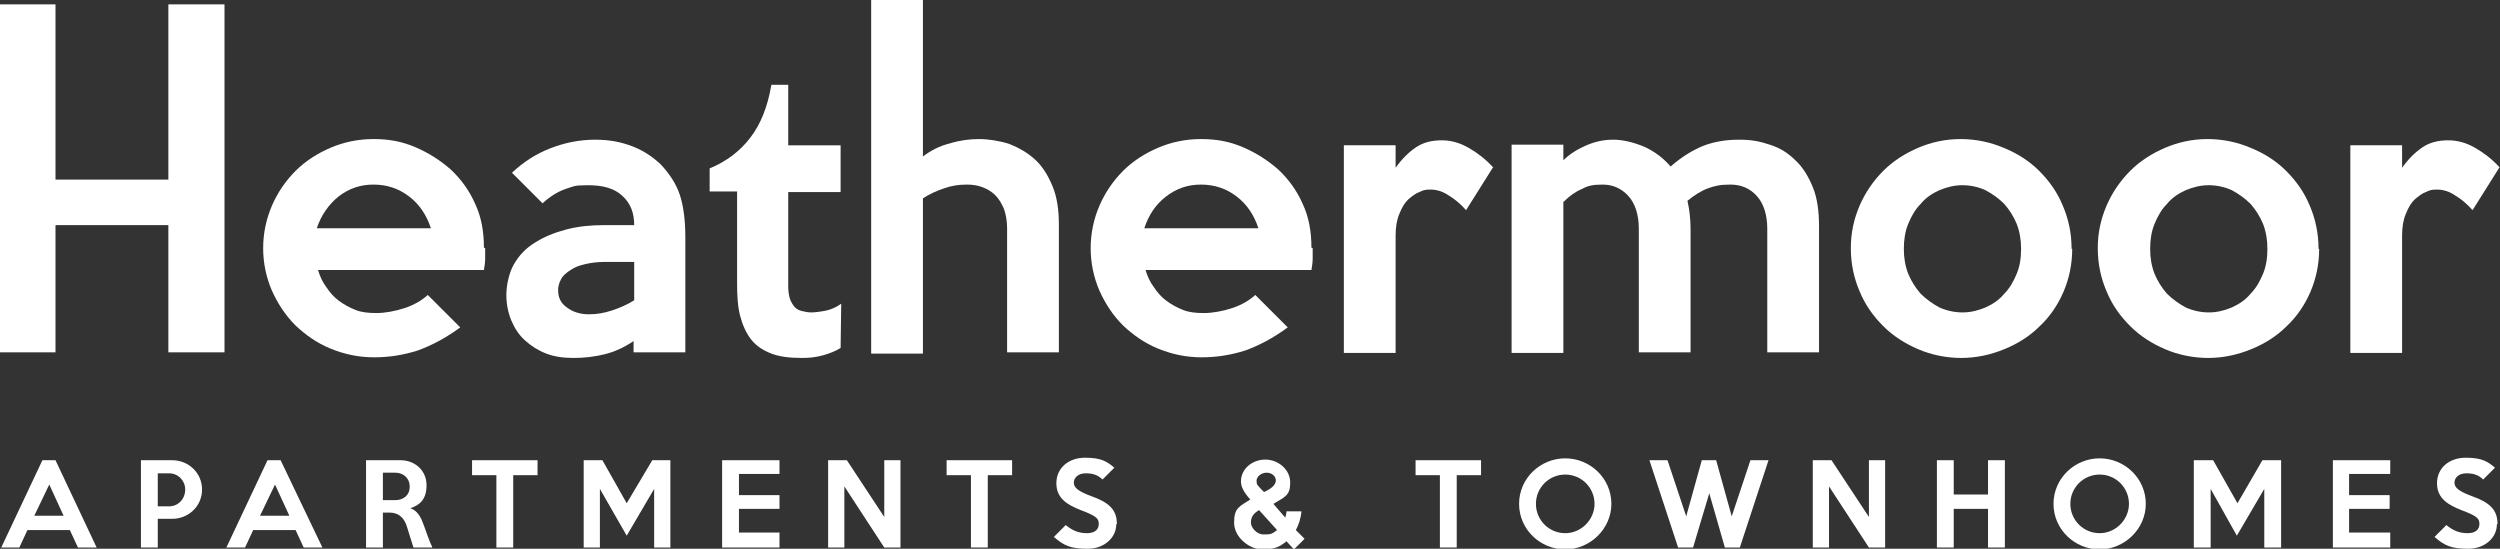 <?xml version="1.0" encoding="UTF-8"?>
<svg id="Layer_1" xmlns="http://www.w3.org/2000/svg" version="1.1" viewBox="0 0 400.9 88">
  <rect x="0" y="0" width="400.9" height="88" fill="#333333" stroke="none"/>
  <!-- Generator: Adobe Illustrator 29.6.0, SVG Export Plug-In . SVG Version: 2.1.1 Build 207)  -->
  <defs>
    <style>
      .st0 {
        fill: #fff;
      }
    </style>
  </defs>
  <polyline class="st0" points="27 .7 27 28.8 8.9 28.8 8.9 .7 0 .7 0 56.5 8.9 56.5 8.9 36.1 27 36.1 27 56.5 36 56.5 36 .7"/>
  <path class="st0" d="M69.1,36.6c-.7-2.1-1.8-3.8-3.5-5.1-1.7-1.3-3.6-1.9-5.7-1.9s-3.9.6-5.6,1.9c-1.6,1.3-2.8,3-3.5,5.1h18.2ZM77.8,39.8c0,.5,0,1.1,0,1.7,0,.6-.1,1.2-.2,1.8h-26.6c.3,1,.7,1.9,1.3,2.7.6.9,1.2,1.6,2,2.2.8.6,1.7,1.1,2.7,1.5,1,.4,2.1.5,3.4.5s3-.3,4.5-.8c1.5-.5,2.7-1.2,3.7-2.1l5.2,5.2c-2.3,1.7-4.6,2.9-6.8,3.7-2.2.7-4.5,1.1-7,1.1s-4.8-.5-7-1.4c-2.2-.9-4-2.2-5.6-3.7-1.6-1.6-2.8-3.4-3.8-5.6-.9-2.1-1.4-4.4-1.4-6.8s.5-4.7,1.4-6.8c.9-2.1,2.2-4,3.8-5.6,1.6-1.6,3.5-2.8,5.6-3.7,2.1-.9,4.4-1.4,6.9-1.4s4.6.4,6.7,1.3c2.1.9,4,2.1,5.7,3.6,1.6,1.5,3,3.4,3.9,5.5,1,2.1,1.4,4.5,1.4,7"/>
  <path class="st0" d="M101.7,48.2v-6.2h-3.8c-1.2,0-2.2,0-3.3.2-1,.2-1.9.4-2.6.8-.7.4-1.3.8-1.8,1.4-.4.6-.7,1.3-.7,2.1,0,1.2.4,2.1,1.4,2.8.9.7,2.1,1.1,3.5,1.1s2.4-.2,3.7-.6c1.2-.4,2.4-.9,3.7-1.7M109.9,56.5h-8.3v-1.8c-1.5,1-3,1.7-4.6,2.1-1.6.4-3.3.6-5,.6s-3.1-.2-4.4-.7c-1.3-.5-2.4-1.2-3.4-2.1-1-.9-1.7-2-2.2-3.2-.5-1.2-.8-2.6-.8-4.1s.4-3.5,1.2-4.9c.8-1.4,1.9-2.6,3.4-3.5,1.4-.9,3.1-1.6,5-2.1,1.9-.5,3.9-.7,6.1-.7h4.8c0-2-.6-3.5-1.9-4.7-1.3-1.2-3.1-1.7-5.5-1.7s-2.3.2-3.6.6c-1.2.4-2.5,1.2-3.7,2.3l-4.9-4.9c1.8-1.7,3.8-3,6.1-3.9,2.3-.9,4.7-1.4,7.2-1.4s4.3.4,6.1,1.1c1.8.7,3.2,1.7,4.4,2.8,1.4,1.5,2.5,3.1,3.1,4.9.6,1.8.9,4.1.9,6.9"/>
  <path class="st0" d="M134.8,55.8c-.8.5-1.8.9-2.9,1.2-1.1.3-2.2.4-3.3.4-2,0-3.6-.2-4.9-.7-1.3-.5-2.4-1.2-3.2-2.2-.8-1-1.4-2.3-1.8-3.8-.4-1.5-.5-3.3-.5-5.4v-14.6h-4.4v-3.7c2.7-1.1,4.9-2.8,6.5-4.9,1.7-2.2,2.8-5,3.4-8.5h2.7v9.7h8.4v7.5h-8.4v15.1c0,.8.1,1.5.3,2.1.2.5.5,1,.8,1.3.3.3.7.5,1.2.6.4.1.9.2,1.4.2s1.4-.1,2.4-.3c.9-.2,1.7-.6,2.4-1.1"/>
  <path class="st0" d="M169.8,56.5h-8.3v-19.9c0-1.2-.2-2.2-.5-3.1-.4-.9-.8-1.6-1.4-2.2-.6-.6-1.3-1-2.1-1.3-.8-.3-1.6-.4-2.5-.4-1.3,0-2.5.2-3.6.6-1.2.4-2.3.9-3.4,1.6v24.9h-8.3V0h8.3v25.1c1.3-1,2.7-1.7,4.3-2.1,1.6-.5,3.2-.7,4.7-.7s3.4.3,4.9.8c1.5.6,2.9,1.4,4.1,2.5,1.2,1.1,2.1,2.6,2.8,4.3.7,1.7,1,3.7,1,6.1"/>
  <path class="st0" d="M201.8,36.6c-.7-2.1-1.8-3.8-3.5-5.1-1.7-1.3-3.6-1.9-5.7-1.9s-3.9.6-5.6,1.9c-1.7,1.3-2.8,3-3.5,5.1h18.2ZM210.5,39.8c0,.5,0,1.1,0,1.7,0,.6-.1,1.2-.2,1.8h-26.6c.3,1,.7,1.9,1.3,2.7.6.9,1.2,1.6,2,2.2.8.6,1.7,1.1,2.7,1.5,1,.4,2.1.5,3.4.5s3-.3,4.5-.8c1.5-.5,2.7-1.2,3.7-2.1l5.2,5.2c-2.3,1.7-4.6,2.9-6.8,3.7-2.2.7-4.5,1.1-7,1.1s-4.8-.5-7-1.4c-2.2-.9-4-2.2-5.6-3.7-1.6-1.6-2.8-3.4-3.8-5.6-.9-2.1-1.4-4.4-1.4-6.8s.5-4.7,1.4-6.8c.9-2.1,2.2-4,3.8-5.6,1.6-1.6,3.5-2.8,5.6-3.7,2.1-.9,4.4-1.4,6.9-1.4s4.6.4,6.7,1.3c2.1.9,4,2.1,5.7,3.6,1.6,1.5,3,3.4,3.9,5.5,1,2.1,1.4,4.5,1.4,7"/>
  <path class="st0" d="M239.5,26.7l-4.4,7c-.8-.9-1.7-1.7-2.7-2.3-1-.7-2-1-3-1s-1.1.1-1.8.4c-.6.2-1.2.7-1.8,1.2-.6.6-1,1.3-1.4,2.3-.4.9-.6,2.1-.6,3.5v18.8h-8.3V23.3h8.3v3.6c1-1.4,2.1-2.5,3.3-3.3,1.2-.8,2.6-1.1,4.1-1.1s2.9.4,4.3,1.2c1.4.8,2.7,1.8,3.9,3.1"/>
  <path class="st0" d="M291.7,56.5h-8.3v-19.8c0-2.3-.6-4.1-1.7-5.3-1.1-1.2-2.5-1.8-4.2-1.8s-2.5.2-3.6.6c-1.1.4-2.2,1.1-3.3,2,.3,1.3.5,2.9.5,4.5v19.8h-8.3v-19.8c0-2.3-.6-4.1-1.7-5.3-1.1-1.2-2.5-1.8-4.1-1.8s-2.4.2-3.3.7c-1,.4-2,1.1-3,2.1v24.2h-8.3V23.2h8.3v2.5c1-1,2.3-1.8,3.7-2.4,1.4-.6,2.8-.9,4.3-.9s3.2.4,4.9,1.1c1.6.7,3.1,1.8,4.3,3.2,1.7-1.5,3.5-2.6,5.2-3.3,1.8-.7,3.7-1,5.8-1s3.4.3,4.9.8c1.6.5,2.9,1.3,4.1,2.5,1.2,1.1,2.1,2.6,2.8,4.3.7,1.7,1,3.8,1,6.3"/>
  <path class="st0" d="M324.1,39.9c0-1.4-.2-2.7-.7-4-.5-1.2-1.2-2.3-2-3.2-.9-.9-1.9-1.6-3-2.2-1.1-.5-2.4-.8-3.7-.8s-2.5.3-3.7.8c-1.1.5-2.2,1.2-3,2.2-.9.9-1.5,2-2,3.2-.5,1.2-.7,2.6-.7,4s.2,2.7.7,4c.5,1.2,1.2,2.3,2,3.2.9.9,1.9,1.6,3,2.2,1.1.5,2.4.8,3.7.8s2.5-.3,3.7-.8c1.1-.5,2.2-1.2,3-2.2.9-.9,1.5-2,2-3.2.5-1.2.7-2.5.7-4M332.3,39.9c0,2.5-.5,4.8-1.4,6.9-.9,2.1-2.2,4-3.8,5.5-1.6,1.6-3.5,2.8-5.7,3.7-2.2.9-4.5,1.4-6.9,1.4s-4.8-.5-6.9-1.4c-2.1-.9-4-2.1-5.6-3.7-1.6-1.6-2.9-3.4-3.8-5.6-.9-2.1-1.4-4.4-1.4-6.9s.5-4.7,1.4-6.8c.9-2.1,2.2-4,3.8-5.6,1.6-1.6,3.5-2.8,5.6-3.7,2.1-.9,4.4-1.4,6.8-1.4s4.8.5,6.9,1.4c2.2.9,4.1,2.1,5.7,3.7,1.6,1.6,2.9,3.4,3.8,5.6.9,2.1,1.4,4.4,1.4,6.9"/>
  <path class="st0" d="M363.6,39.9c0-1.4-.2-2.7-.7-4-.5-1.2-1.2-2.3-2-3.2-.9-.9-1.9-1.6-3-2.2-1.1-.5-2.4-.8-3.7-.8s-2.5.3-3.7.8c-1.1.5-2.2,1.2-3,2.2-.9.9-1.5,2-2,3.2-.5,1.2-.7,2.6-.7,4s.2,2.7.7,4c.5,1.2,1.2,2.3,2,3.2.9.9,1.9,1.6,3,2.2,1.1.5,2.4.8,3.7.8s2.5-.3,3.7-.8c1.1-.5,2.2-1.2,3-2.2.9-.9,1.5-2,2-3.2.5-1.2.7-2.5.7-4M371.9,39.9c0,2.5-.5,4.8-1.4,6.9-.9,2.1-2.2,4-3.8,5.5-1.6,1.6-3.5,2.8-5.7,3.7-2.2.9-4.5,1.4-6.9,1.4s-4.8-.5-6.9-1.4c-2.1-.9-4-2.1-5.6-3.7-1.6-1.6-2.9-3.4-3.8-5.6-.9-2.1-1.4-4.4-1.4-6.9s.5-4.7,1.4-6.8c.9-2.1,2.2-4,3.8-5.6,1.6-1.6,3.5-2.8,5.6-3.7,2.1-.9,4.4-1.4,6.8-1.4s4.8.5,6.9,1.4c2.2.9,4.1,2.1,5.7,3.7,1.6,1.6,2.9,3.4,3.8,5.6.9,2.1,1.4,4.4,1.4,6.9"/>
  <path class="st0" d="M400.9,26.7l-4.4,7c-.8-.9-1.7-1.7-2.7-2.3-1-.7-2-1-3-1s-1.1.1-1.8.4c-.6.2-1.2.7-1.8,1.2-.6.6-1,1.3-1.4,2.3-.4.9-.6,2.1-.6,3.5v18.8h-8.3V23.3h8.3v3.6c1-1.4,2.1-2.5,3.3-3.3,1.2-.8,2.6-1.1,4.1-1.1s2.9.4,4.3,1.2c1.4.8,2.7,1.8,3.9,3.1"/>
  <path class="st0" d="M10.2,82.7l-2.3-5-2.4,5h4.7ZM15.5,87.8h-3l-1.3-2.8h-6.8l-1.3,2.8H.2l6.6-14h2.1"/>
  <path class="st0" d="M29.7,78.5c0-1.4-1.1-2.6-2.6-2.6h-1.8v5.3h1.8c1.5,0,2.6-1.2,2.6-2.7M32.4,78.5c0,2.7-2.2,4.7-4.8,4.7h-2.3v4.6h-2.7v-14h5c2.6,0,4.8,2,4.8,4.7"/>
  <path class="st0" d="M46.4,82.7l-2.3-5-2.4,5h4.7ZM51.7,87.8h-3l-1.3-2.8h-6.8l-1.3,2.8h-3l6.6-14h2.1"/>
  <path class="st0" d="M65.7,78c0-1.3-1-2.2-2.3-2.2h-2v4.4h2c1.3,0,2.3-.8,2.3-2.1M69.3,87.8h-3l-1-3.2c-.4-1.4-1.2-2.4-2.9-2.4h-1v5.6h-2.7v-14h5.5c2.4,0,4.2,1.7,4.2,4s-1.1,3.2-2.6,3.7c.9.3,1.4,1,1.8,1.8.3.8.6,1.5,1,2.7.3.8.5,1.3.7,1.7"/>
  <polyline class="st0" points="86.2 76.2 82.3 76.2 82.3 87.8 79.6 87.8 79.6 76.2 75.7 76.2 75.7 73.8 86.2 73.8"/>
  <polyline class="st0" points="107.5 87.8 104.9 87.8 104.9 78.4 100.5 85.9 96.2 78.4 96.2 87.8 93.6 87.8 93.6 73.8 96.6 73.8 100.5 80.7 104.6 73.8 107.5 73.8"/>
  <polyline class="st0" points="125 87.8 115.8 87.8 115.8 73.8 125 73.8 125 76 118.5 76 118.5 79.4 125 79.4 125 81.6 118.5 81.6 118.5 85.4 125 85.4"/>
  <polyline class="st0" points="144.4 87.8 141.8 87.8 135.4 78 135.4 87.8 132.8 87.8 132.8 73.8 135.8 73.8 141.8 82.9 141.8 73.8 144.4 73.8"/>
  <polyline class="st0" points="162.3 76.2 158.4 76.2 158.4 87.8 155.7 87.8 155.7 76.2 151.8 76.2 151.8 73.8 162.3 73.8"/>
  <path class="st0" d="M179,84.1c0,2.1-1.9,3.9-4.6,3.9s-3.8-.5-5.4-1.9l1.9-1.9c1.1.9,2.1,1.3,3.4,1.3s1.9-.6,1.9-1.5-.5-1.3-2.9-2.2c-2-.8-3.9-1.8-3.9-4.3s2-4.1,4.6-4.1,3.5.6,4.7,1.6l-1.9,1.9c-.7-.7-1.5-1-2.7-1s-1.9.7-1.9,1.5.7,1.4,2.9,2.2c2.8,1,4,2.2,4,4.4"/>
  <path class="st0" d="M204.6,77.1c0-.8-.7-1.3-1.5-1.3s-1.6.6-1.6,1.3.2.7.6,1.2l.6.6c1.1-.5,1.9-1.1,1.9-1.9M204.7,84.9l-2.8-3.1c-1,.6-1.3,1.2-1.3,2s.9,1.9,2,1.9,1.3,0,2.2-.7M209.2,86.4l-1.7,1.7-1.2-1.3c-1.1.9-1.9,1.3-3.9,1.3s-4.5-1.9-4.5-4.3.9-2.6,2.6-3.7c-1.1-1.2-1.5-2.1-1.5-2.9,0-2,1.8-3.5,3.9-3.5s4,1.6,4,3.7-.9,2.3-2.7,3.4l1.9,2.2c.1-.3.2-.7.2-1h2.4c-.1,1.2-.5,2.3-.9,3"/>
  <polyline class="st0" points="237.5 76.2 233.6 76.2 233.6 87.8 230.9 87.8 230.9 76.2 227 76.2 227 73.8 237.5 73.8"/>
  <path class="st0" d="M255.7,80.8c0-2.6-2.1-4.7-4.7-4.7s-4.7,2.1-4.7,4.7,2.1,4.7,4.7,4.7,4.7-2.2,4.7-4.7M258.4,80.8c0,4-3.4,7.3-7.4,7.3s-7.4-3.2-7.4-7.3,3.4-7.3,7.4-7.3,7.4,3.2,7.4,7.3"/>
  <polyline class="st0" points="283.6 73.8 279 87.8 276.6 87.8 274.1 79.1 271.5 87.8 269.1 87.8 264.5 73.8 267.4 73.8 270.4 82.8 272.9 73.8 275.2 73.8 277.7 82.8 280.7 73.8"/>
  <polyline class="st0" points="302.3 87.8 299.7 87.8 293.3 78 293.3 87.8 290.7 87.8 290.7 73.8 293.7 73.8 299.7 82.9 299.7 73.8 302.3 73.8"/>
  <polyline class="st0" points="321.5 87.8 318.8 87.8 318.8 81.6 313.3 81.6 313.3 87.8 310.6 87.8 310.6 73.8 313.3 73.8 313.3 79.3 318.8 79.3 318.8 73.8 321.5 73.8"/>
  <path class="st0" d="M341.4,80.8c0-2.6-2.1-4.7-4.7-4.7s-4.7,2.1-4.7,4.7,2.1,4.7,4.7,4.7,4.7-2.2,4.7-4.7M344.1,80.8c0,4-3.4,7.3-7.4,7.3s-7.4-3.2-7.4-7.3,3.4-7.3,7.4-7.3,7.4,3.2,7.4,7.3"/>
  <polyline class="st0" points="365.8 87.8 363.1 87.8 363.1 78.4 358.7 85.9 354.5 78.4 354.5 87.8 351.8 87.8 351.8 73.8 354.9 73.8 358.8 80.7 362.8 73.8 365.8 73.8"/>
  <polyline class="st0" points="383.3 87.8 374.1 87.8 374.1 73.8 383.3 73.8 383.3 76 376.7 76 376.7 79.4 383.2 79.4 383.2 81.6 376.7 81.6 376.7 85.4 383.3 85.4"/>
  <path class="st0" d="M400.4,84.1c0,2.1-1.9,3.9-4.6,3.9s-3.8-.5-5.4-1.9l1.9-1.9c1.1.9,2.1,1.3,3.4,1.3s1.9-.6,1.9-1.5-.5-1.3-2.9-2.2c-2-.8-3.9-1.8-3.9-4.3s2-4.1,4.6-4.1,3.5.6,4.7,1.6l-1.9,1.9c-.7-.7-1.5-1-2.7-1s-1.9.7-1.9,1.5.7,1.4,2.9,2.2c2.8,1,4,2.2,4,4.4"/>
</svg>